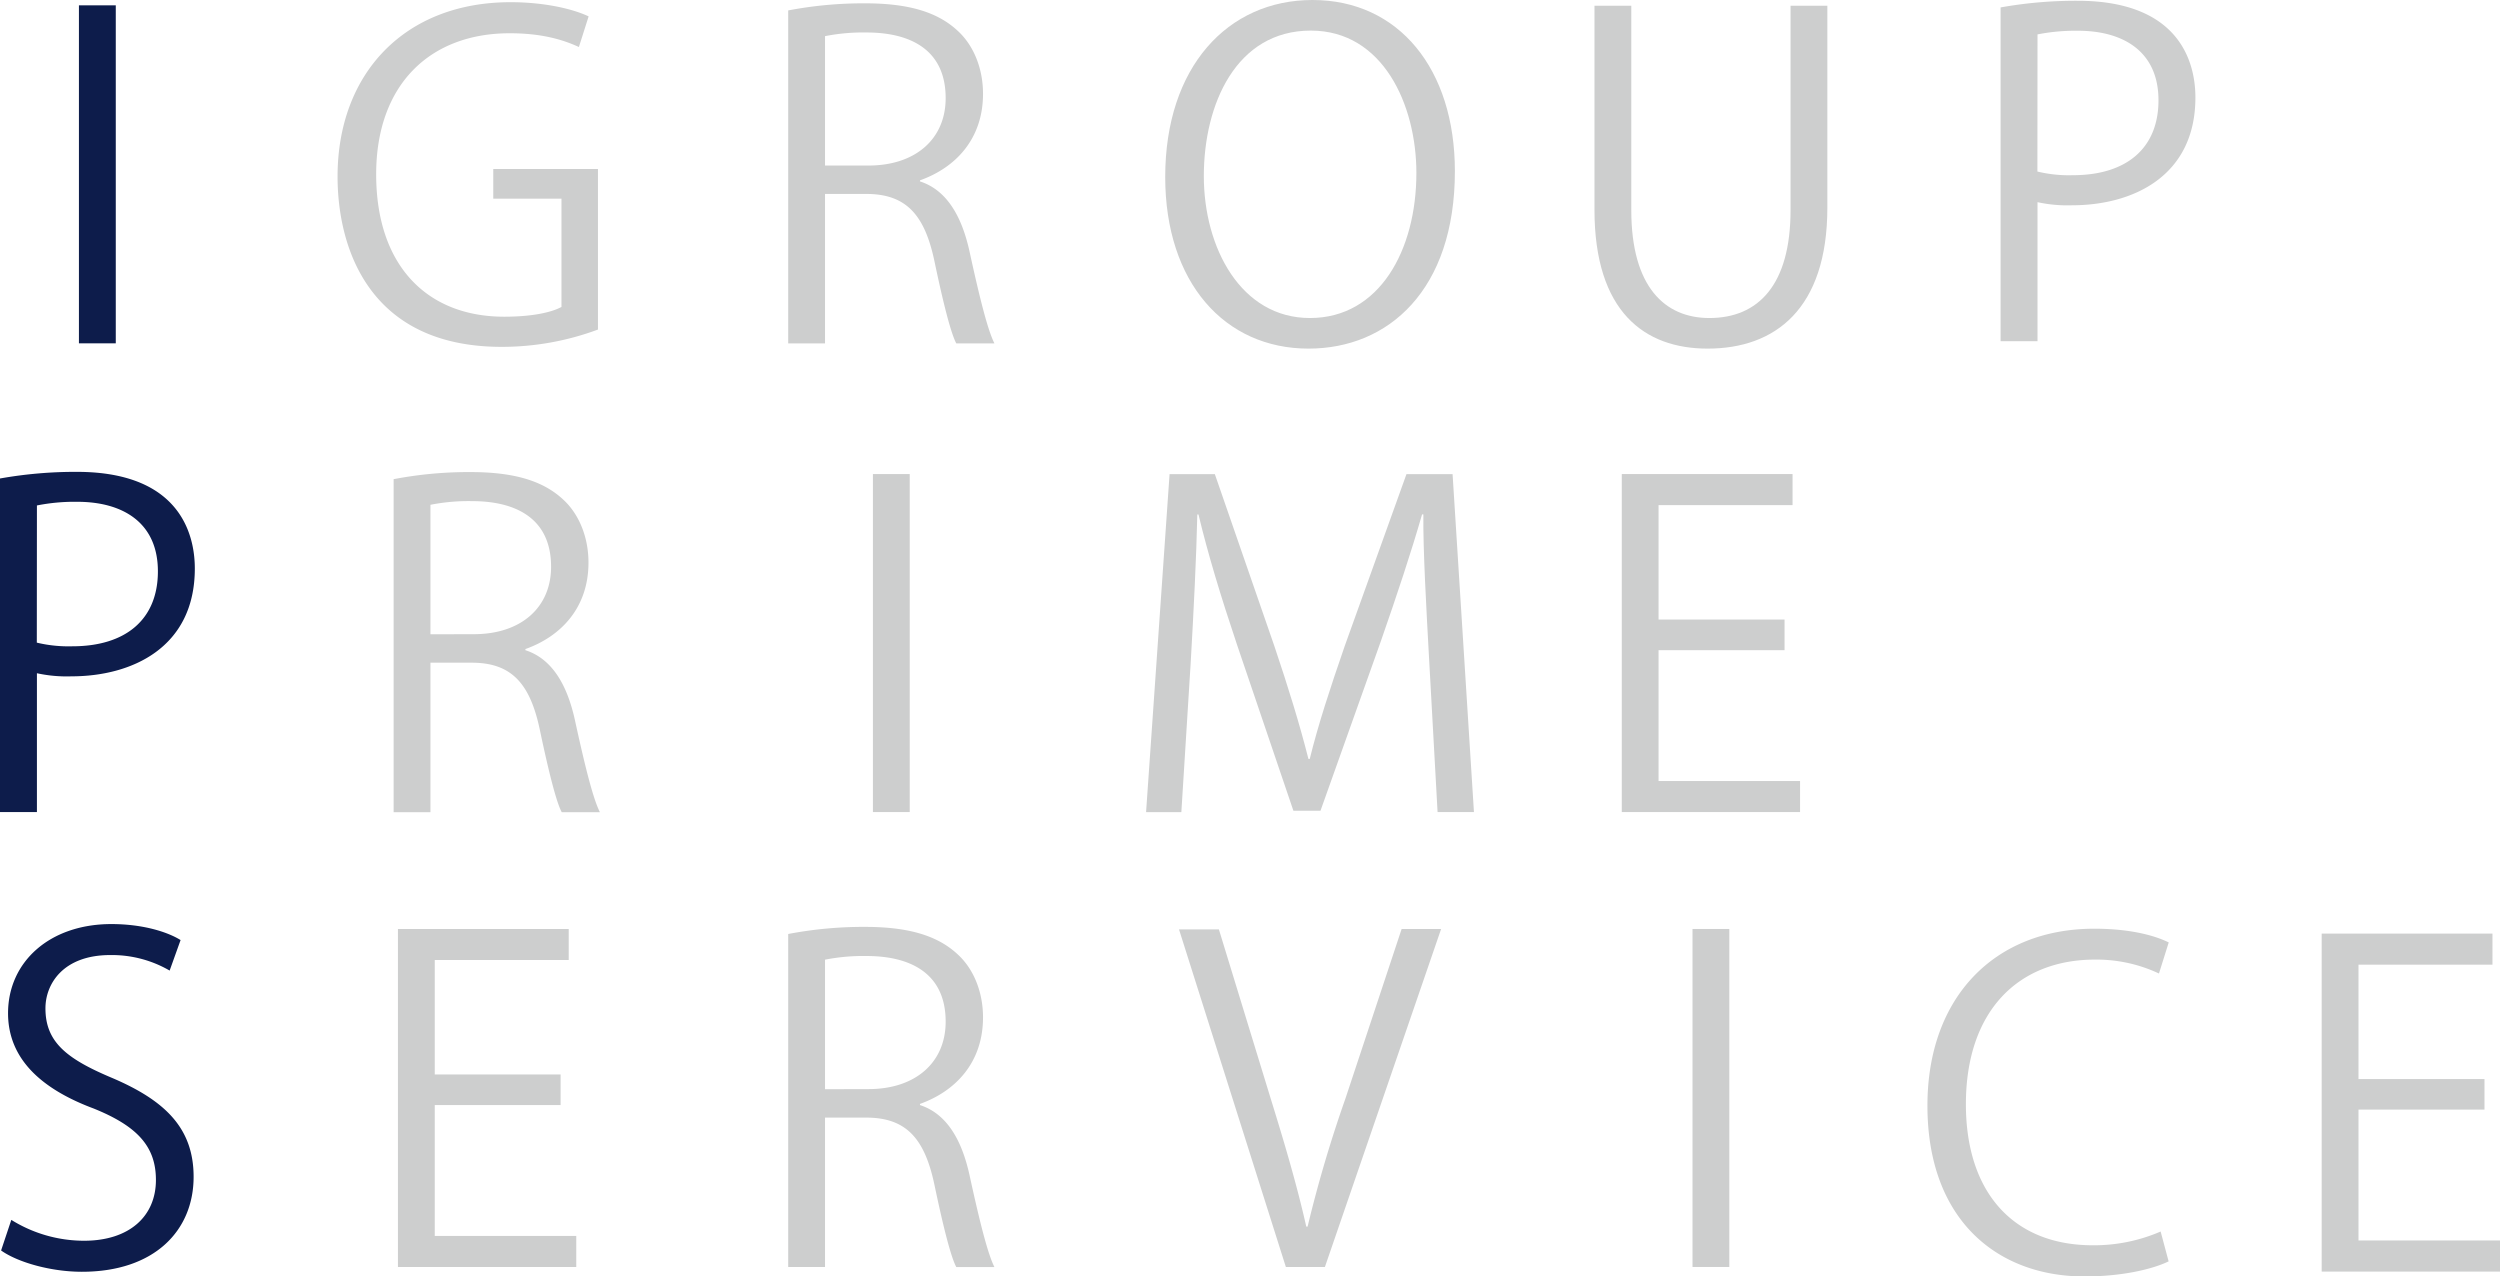 <svg xmlns="http://www.w3.org/2000/svg" viewBox="0 0 683.2 348.84"><defs><style>.a{fill:#0d1c4b;}.b{fill:#cdcece;}</style></defs><path class="a" d="M30.37,10.21H40.44v92.37H30.37Z" transform="translate(-8.8 -8.76)"/><path class="a" d="M8.8,139.52a117.94,117.94,0,0,1,21-1.81c29.82,0,32.24,19.15,32.24,26.42,0,21.7-17.33,29.46-33.7,29.46a38,38,0,0,1-9.45-.85v37.94H8.8Zm10.06,44.86a37.09,37.09,0,0,0,9.7,1c14.54,0,23.39-7.28,23.39-20.49s-9.45-19-22.06-19a53.09,53.09,0,0,0-11,1Z" transform="translate(-8.8 -8.76)"/><path class="a" d="M55.16,274a31.41,31.41,0,0,0-16.24-4.24c-12.85,0-17.7,7.88-17.7,14.55,0,9.09,5.58,13.69,17.94,18.91,14.91,6.3,22.55,13.94,22.55,27.15,0,14.67-10.67,25.94-30.55,25.94-8.36,0-17.45-2.54-22.06-5.82l2.79-8.36a37.68,37.68,0,0,0,19.88,5.7c12.36,0,19.64-6.67,19.64-16.61,0-9.09-5-14.67-17-19.52C20.5,306.51,11,298.39,11,285.66c0-14.06,11.39-24.37,28.24-24.37,8.73,0,15.4,2.19,18.91,4.37Z" transform="translate(-8.8 -8.76)"/><path class="b" d="M172.21,98.82a75.35,75.35,0,0,1-26.3,4.73c-36.25,0-44.86-27-44.86-46.55,0-28.12,18.31-47.64,47.28-47.64,8.85,0,16.73,1.7,21.33,3.88L167,21.61c-4.49-2.07-10.31-3.76-18.91-3.76-21.82,0-36.49,14.06-36.49,38.55,0,25,13.94,38.91,35,38.91,7.76,0,13-1.22,15.64-2.67V63.06H143.6V54.94h28.61Z" transform="translate(-8.8 -8.76)"/><path class="b" d="M152.37,186.44c7.15,2.3,11.4,9.21,13.58,19.27,2.91,13.33,5,21.46,6.79,25H162.31c-1.45-2.66-3.51-10.79-5.94-22.3-2.66-12.85-7.76-18.55-18.67-18.55H126.43v40.85H116.37v-91a108.71,108.71,0,0,1,21-1.94c12,0,19.88,2.42,25.34,7.51,4.36,4,6.91,10.31,6.91,17.22,0,12.24-7.4,20.12-17.22,23.63Zm-14.06-4.37c12.85,0,21.09-7.27,21.09-18.42,0-13.7-10.3-17.94-21.57-17.94a53.65,53.65,0,0,0-11.4,1v35.39Z" transform="translate(-8.8 -8.76)"/><path class="b" d="M166.28,355H117.55V262.63h46.67v8.48H127.61v31.28H162v8.36H127.61v35.76h38.67Z" transform="translate(-8.8 -8.76)"/><path class="b" d="M260.2,58.33c7.15,2.31,11.39,9.22,13.58,19.28,2.91,13.33,5,21.45,6.78,25H270.14c-1.45-2.67-3.52-10.79-5.94-22.3-2.67-12.85-7.76-18.55-18.67-18.55H234.26v40.85H224.2v-91a109.51,109.51,0,0,1,21-1.94c12,0,19.88,2.43,25.33,7.52,4.37,4,6.91,10.3,6.91,17.21,0,12.25-7.39,20.13-17.21,23.64ZM246.14,54c12.85,0,21.09-7.27,21.09-18.42,0-13.7-10.3-17.94-21.58-17.94a53.61,53.61,0,0,0-11.39,1V54Z" transform="translate(-8.8 -8.76)"/><path class="b" d="M247.35,138.31h10.06v92.37H247.35Z" transform="translate(-8.8 -8.76)"/><path class="b" d="M260.2,310.75c7.15,2.31,11.39,9.22,13.58,19.28,2.91,13.33,5,21.45,6.78,25H270.14c-1.45-2.67-3.52-10.79-5.94-22.31-2.67-12.85-7.76-18.54-18.67-18.54H234.26V355H224.2V264a109.51,109.51,0,0,1,21-1.94c12,0,19.88,2.43,25.33,7.52,4.37,4,6.91,10.3,6.91,17.21,0,12.24-7.39,20.12-17.21,23.64Zm-14.06-4.36c12.85,0,21.09-7.27,21.09-18.43,0-13.69-10.3-17.94-21.58-17.94a54.3,54.3,0,0,0-11.39,1v35.4Z" transform="translate(-8.8 -8.76)"/><path class="b" d="M406.39,55.55c0,32.48-18.18,48.48-40,48.48-22.91,0-39.16-18.06-39.16-46.91,0-30.06,17.09-48.36,40.25-48.36C391.11,8.76,406.39,27.67,406.39,55.55Zm-68.61,1.33c0,19.64,10.18,38.79,29,38.79,19,0,29.09-18.55,29.09-39.64,0-18.55-9.09-38.91-28.85-38.91C346.63,17.12,337.78,37.24,337.78,56.88Z" transform="translate(-8.8 -8.76)"/><path class="b" d="M411.6,230.68h-9.94l-2.3-41.58c-.73-13.21-1.7-30.3-1.58-39.76h-.36c-3,10.43-6.79,21.82-11.27,34.67l-16.49,46.31h-7.4L346.87,185c-4.48-13.33-8-25-10.55-35.64H336c-.24,11.28-1,26.55-1.82,40.73l-2.54,40.61H322l6.42-92.37h12.37l16.24,46.91c3.88,11.52,6.91,21.34,9.34,30.92h.36c2.3-9.34,5.46-19,9.58-30.92l16.85-46.91h12.6Z" transform="translate(-8.8 -8.76)"/><path class="b" d="M402.63,262.63,370.87,355H360.2L331,262.75H341.9l14.18,46.31c3.88,12.48,7.28,24.12,9.7,34.91h.36a354.78,354.78,0,0,1,10.31-34.91l15.39-46.43Z" transform="translate(-8.8 -8.76)"/><path class="b" d="M508.18,65.49c0,27.76-14.31,38.54-32.73,38.54-17.22,0-30.91-10.06-30.91-37.94V10.33H454.6V66.21c0,21,9.21,29.46,21.33,29.46,13.34,0,22.19-9,22.19-29.46V10.33h10.06Z" transform="translate(-8.8 -8.76)"/><path class="b" d="M500.72,230.68H452V138.31h46.67v8.49H462.05v31.27h34.43v8.37H462.05V222.2h38.67Z" transform="translate(-8.8 -8.76)"/><path class="b" d="M471.33,262.63h10.06V355H471.33Z" transform="translate(-8.8 -8.76)"/><path class="b" d="M555.52,10.79a116.87,116.87,0,0,1,21-1.82c29.82,0,32.24,19.16,32.24,26.43,0,21.7-17.33,29.46-33.7,29.46a38.44,38.44,0,0,1-9.45-.85V102H555.52Zm10.06,44.85a36.71,36.71,0,0,0,9.7,1c14.54,0,23.39-7.27,23.39-20.48s-9.45-19-22.06-19a54,54,0,0,0-11,1Z" transform="translate(-8.8 -8.76)"/><path class="b" d="M601.44,353.47c-4.24,2.06-12.49,4.12-23,4.12-23.76,0-42.91-15.39-42.91-46.67,0-29.82,18.54-48.36,45.57-48.36,11,0,17.46,2.3,20.37,3.75l-2.67,8.49A40.11,40.11,0,0,0,581.32,271c-21,0-35.28,14.06-35.28,39.52,0,24.24,13.09,38.55,34.67,38.55a45.85,45.85,0,0,0,18.55-3.76Z" transform="translate(-8.8 -8.76)"/><path class="b" d="M692,356.26H643.27V263.89h46.67v8.49H653.33v31.27h34.43V312H653.33v35.76H692Z" transform="translate(-8.8 -8.76)"/></svg>